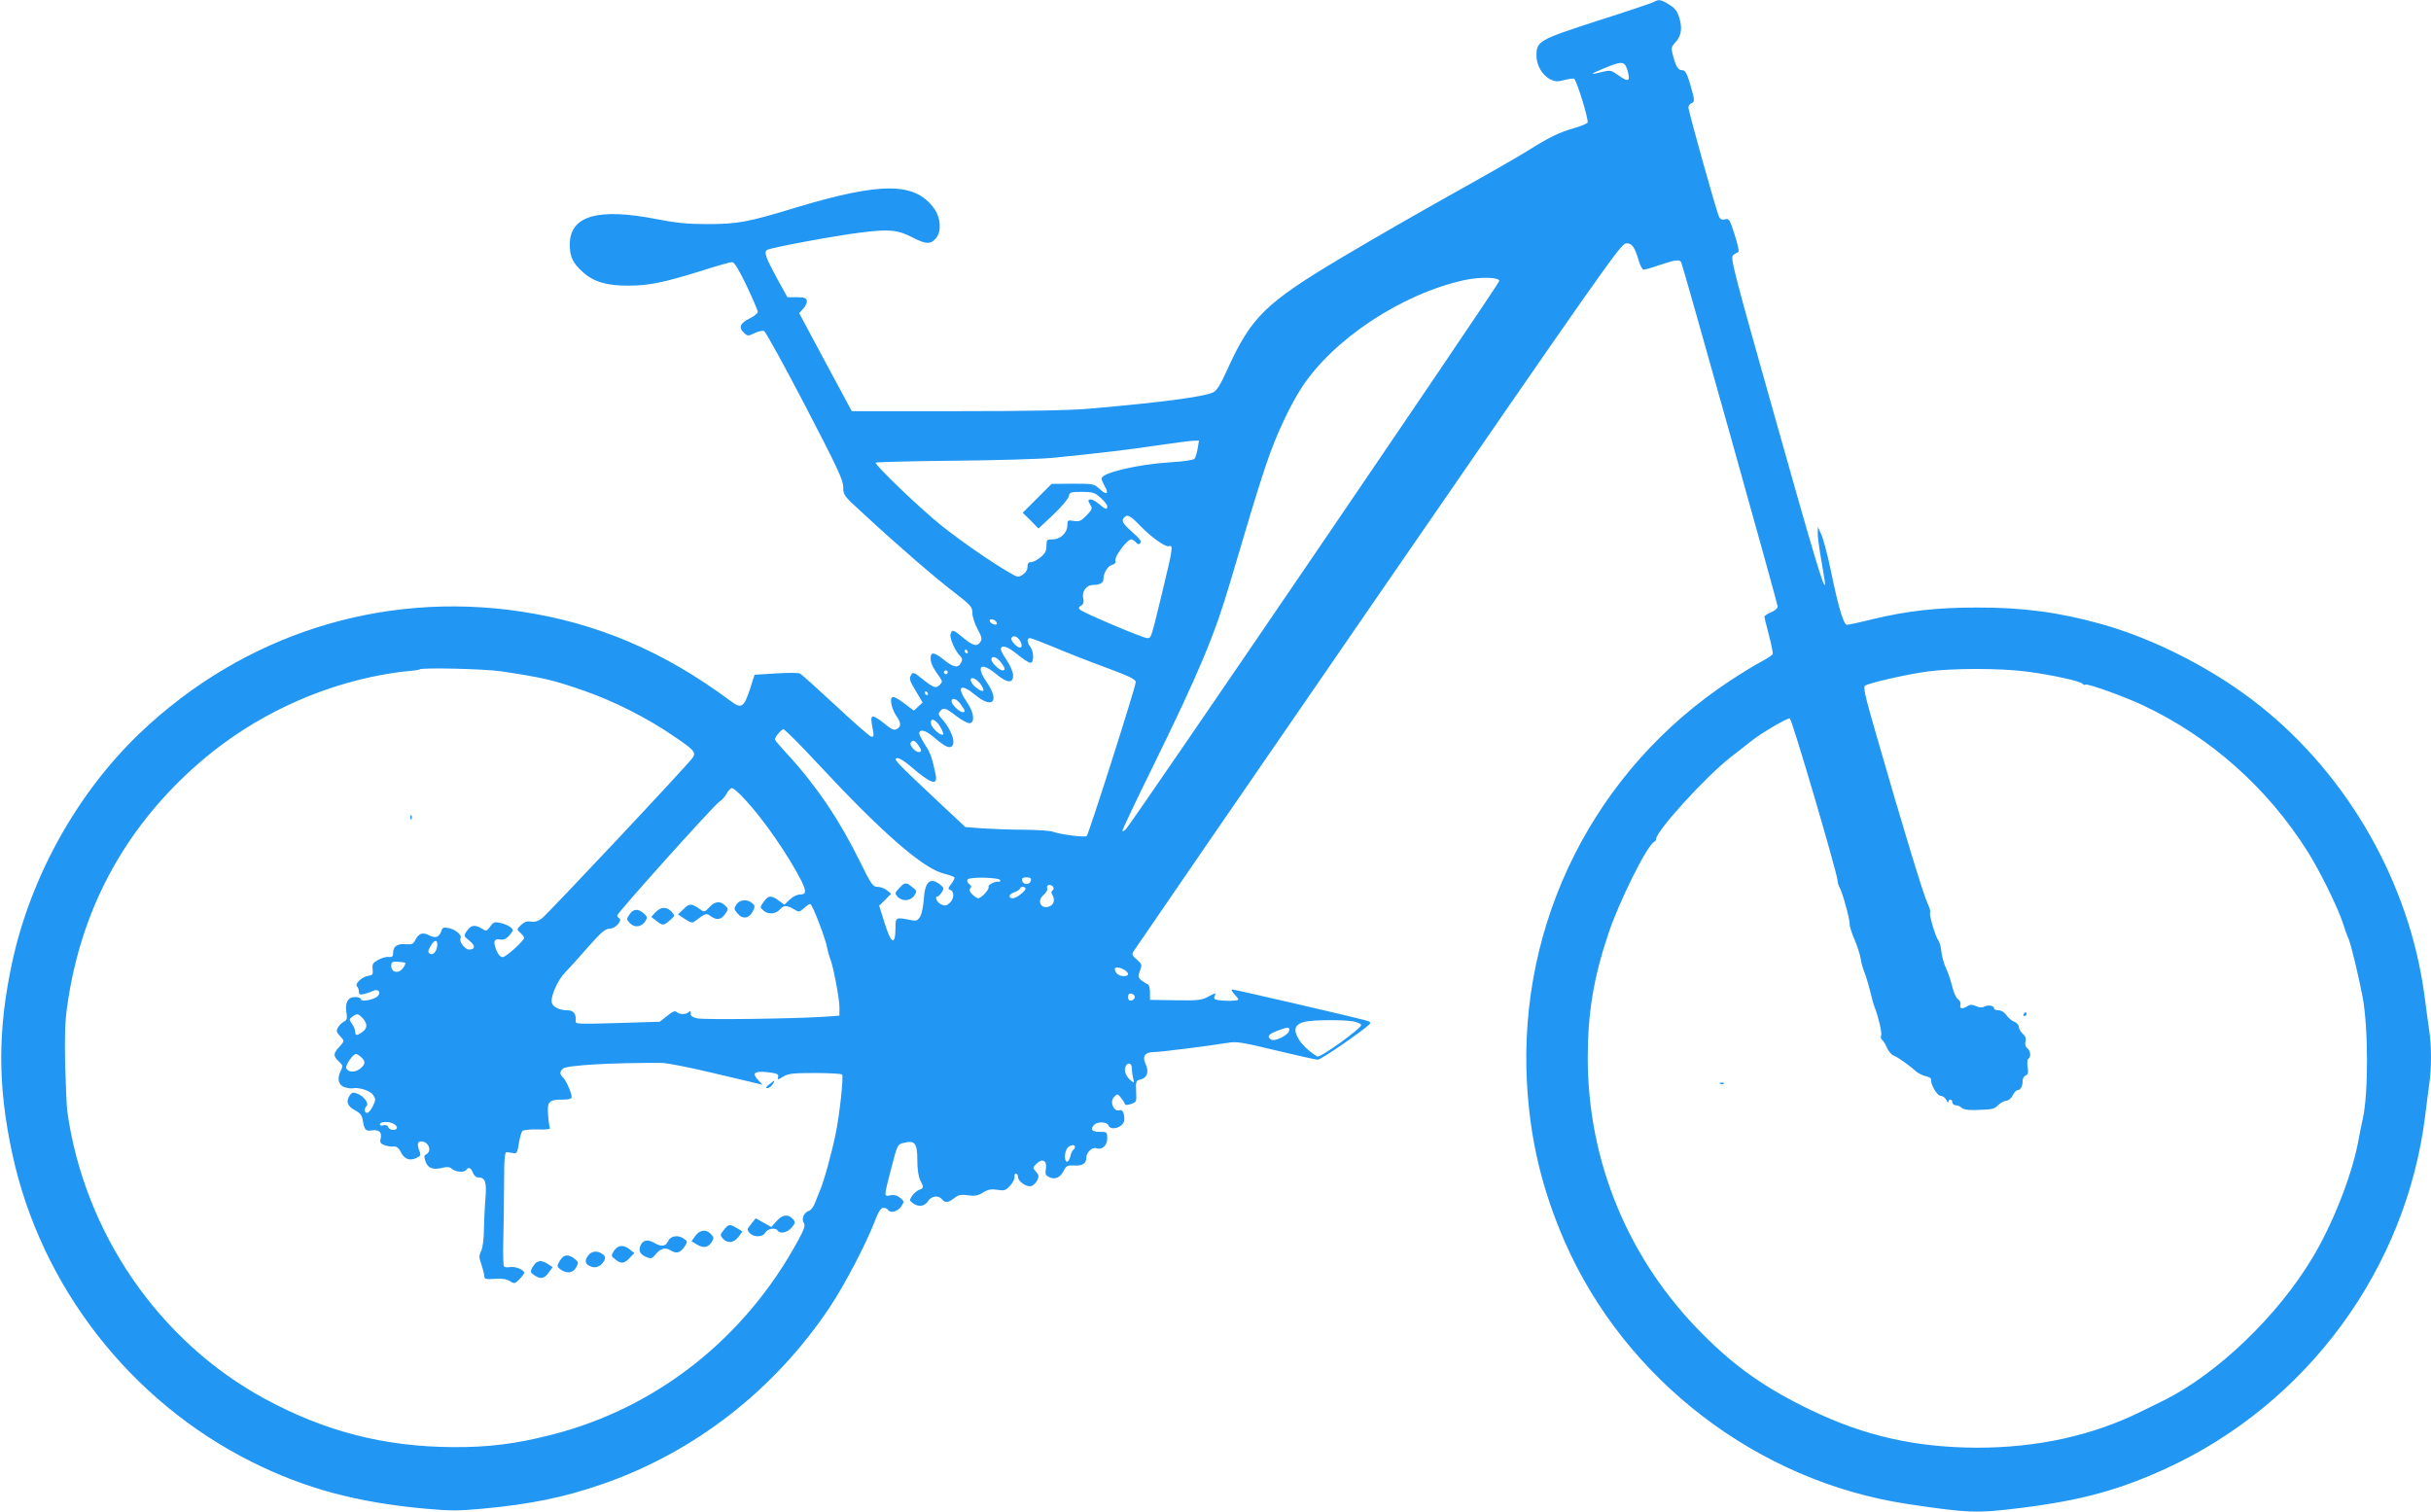 <?xml version="1.0" standalone="no"?>
<!DOCTYPE svg PUBLIC "-//W3C//DTD SVG 20010904//EN"
 "http://www.w3.org/TR/2001/REC-SVG-20010904/DTD/svg10.dtd">
<svg version="1.0" xmlns="http://www.w3.org/2000/svg"
 width="1280pt" height="796pt" viewBox="0 0 1280 796"
 preserveAspectRatio="xMidYMid meet">
<g transform="translate(0,796) scale(0.1,-0.1)"
fill="#2196f3" stroke="none">
<path d="M8708 7950 c-9 -6 -141 -50 -295 -99 -311 -101 -323 -107 -323 -185
0 -51 32 -104 75 -125 24 -11 37 -12 73 -2 25 6 47 9 51 6 16 -17 78 -221 70
-231 -5 -6 -37 -19 -72 -29 -73 -20 -134 -50 -237 -115 -41 -26 -190 -112
-330 -190 -296 -166 -461 -261 -650 -373 -411 -245 -482 -315 -611 -600 -31
-69 -52 -103 -69 -112 -47 -24 -274 -54 -655 -87 -100 -9 -335 -13 -700 -13
l-550 0 -139 258 -138 258 22 24 c12 13 20 31 18 42 -3 14 -13 18 -53 18 l-49
0 -58 105 c-56 104 -67 133 -49 144 18 12 359 75 489 91 154 20 200 15 278
-26 70 -36 96 -37 124 -1 28 35 23 105 -10 152 -101 142 -278 143 -733 6 -249
-76 -304 -86 -463 -86 -104 0 -163 6 -266 26 -311 61 -458 18 -458 -134 0 -64
16 -97 68 -144 57 -52 127 -73 242 -72 109 0 187 17 387 79 77 25 149 45 158
45 11 0 35 -39 76 -124 32 -68 59 -130 59 -138 0 -8 -20 -24 -45 -36 -49 -24
-58 -48 -26 -76 17 -16 21 -16 54 0 19 9 42 14 50 11 8 -3 105 -179 216 -392
171 -329 201 -393 201 -430 0 -42 3 -46 103 -137 180 -167 379 -339 480 -416
89 -69 97 -78 97 -110 0 -19 12 -57 27 -84 21 -38 25 -53 16 -66 -17 -29 -38
-24 -89 18 -56 46 -60 47 -69 21 -6 -21 23 -87 50 -115 12 -12 14 -20 5 -36
-15 -29 -39 -25 -89 15 -53 43 -71 44 -71 8 0 -25 13 -51 52 -105 10 -15 10
-21 -5 -35 -20 -20 -31 -16 -102 41 -30 24 -38 27 -46 15 -14 -22 -11 -31 25
-91 l34 -57 -23 -21 -23 -22 -48 36 c-61 47 -78 47 -71 1 3 -19 15 -48 26 -64
26 -36 27 -57 3 -70 -15 -8 -28 -2 -67 30 -26 22 -53 38 -59 36 -11 -4 -11
-14 1 -76 5 -27 3 -32 -10 -30 -8 2 -93 76 -187 164 -95 88 -179 164 -187 168
-7 5 -65 5 -127 1 l-113 -7 -24 -75 c-32 -97 -45 -106 -101 -64 -352 262 -702
411 -1106 472 -734 110 -1460 -121 -2003 -638 -330 -314 -576 -755 -674 -1205
-78 -360 -78 -654 0 -1014 151 -697 621 -1301 1261 -1621 281 -140 552 -213
912 -246 132 -12 175 -12 305 0 254 24 424 59 625 128 488 168 912 498 1203
936 75 112 189 330 234 447 20 53 33 73 46 73 10 0 21 -4 24 -10 12 -20 53
-10 70 17 17 26 17 27 -6 46 -16 13 -32 17 -51 13 -35 -7 -35 -11 5 143 32
123 32 125 65 133 59 15 72 -1 72 -90 0 -49 6 -87 15 -106 20 -37 19 -43 -5
-51 -11 -4 -28 -18 -37 -31 -15 -23 -15 -26 3 -39 29 -22 62 -18 80 10 18 28
55 33 74 10 17 -20 32 -19 64 6 23 18 36 20 73 15 36 -5 53 -2 79 15 27 16 43
19 75 14 37 -6 44 -4 68 22 14 16 25 37 23 46 -2 9 1 17 7 17 6 0 11 -8 11
-17 1 -25 46 -56 71 -48 11 4 25 18 31 31 9 19 8 28 -7 44 -18 20 -18 21 2 42
31 31 57 17 50 -26 -5 -29 -2 -35 19 -45 31 -14 58 -1 76 37 12 23 19 27 53
25 44 -3 65 10 65 42 0 27 32 57 53 49 29 -11 57 14 57 51 0 34 -1 35 -40 35
-41 0 -52 14 -28 38 17 17 67 15 74 -3 13 -34 84 -9 84 30 0 34 -10 54 -23 49
-33 -11 -57 45 -30 71 16 17 18 16 34 -4 10 -12 19 -26 21 -33 3 -8 12 -8 34
-1 28 10 29 12 26 66 -2 53 -1 57 24 63 35 9 45 41 26 81 -19 40 -4 63 42 63
34 0 309 35 391 49 44 8 76 3 253 -40 112 -27 212 -49 221 -49 16 0 234 150
270 185 12 11 8 15 -25 24 -74 20 -685 161 -696 161 -6 0 -2 -10 10 -23 12
-13 22 -26 22 -30 0 -11 -118 -8 -125 3 -4 6 -1 17 5 25 7 8 -7 4 -31 -9 -41
-23 -53 -25 -179 -23 l-135 2 0 39 c0 22 -5 41 -12 43 -7 3 -22 12 -33 21 -18
15 -19 20 -8 50 12 32 11 35 -16 59 -26 22 -28 27 -16 46 7 12 586 854 1287
1872 1162 1687 1276 1850 1303 1853 32 4 47 -17 70 -95 7 -24 18 -43 25 -43 6
0 45 11 85 25 84 28 106 31 113 11 15 -38 507 -1795 507 -1809 0 -10 -15 -23
-35 -31 -19 -8 -35 -19 -35 -23 0 -4 11 -48 24 -97 13 -50 22 -95 20 -100 -2
-6 -30 -24 -62 -41 -31 -16 -104 -61 -162 -99 -713 -469 -1117 -1270 -1070
-2121 17 -300 80 -561 200 -836 320 -727 1015 -1259 1801 -1378 326 -49 367
-50 601 -21 318 40 514 94 760 206 747 342 1269 1054 1368 1864 6 52 16 125
21 162 12 86 12 202 -1 286 -5 37 -17 120 -25 184 -79 586 -399 1150 -865
1521 -237 189 -550 351 -836 431 -222 62 -415 88 -659 87 -207 0 -365 -18
-543 -61 -68 -17 -130 -30 -137 -30 -18 0 -45 91 -85 285 -17 83 -40 168 -50
190 l-18 40 -1 -31 c-1 -18 8 -83 19 -145 11 -63 20 -118 19 -124 -1 -42 -58
148 -264 880 -219 777 -236 840 -219 852 9 7 21 14 27 16 5 1 -3 40 -19 90
-26 81 -30 88 -51 82 -18 -4 -26 0 -33 17 -15 34 -160 553 -160 572 0 9 7 19
15 22 20 8 19 15 -6 102 -16 53 -26 72 -39 72 -24 0 -34 16 -50 73 -12 45 -11
49 9 71 33 35 40 74 24 129 -11 37 -22 53 -53 72 -43 27 -56 30 -82 15z m-139
-360 c17 -58 6 -65 -44 -29 -42 30 -46 31 -89 20 -69 -17 -67 -12 9 19 97 40
109 39 124 -10z m-675 -1110 c-1 -16 -1932 -2851 -1965 -2885 -10 -11 -19 -15
-19 -9 0 6 71 157 159 335 245 500 325 690 410 979 176 597 207 690 286 857
23 50 63 123 88 161 165 255 528 495 857 567 85 18 185 16 184 -5z m-1588
-882 c-4 -23 -11 -47 -17 -54 -5 -6 -57 -14 -124 -18 -177 -11 -365 -56 -365
-86 0 -7 8 -25 17 -41 24 -40 9 -48 -27 -14 -29 27 -32 28 -141 28 l-112 -1
-76 -76 -76 -76 42 -41 41 -42 79 74 c43 41 79 84 81 97 3 20 9 22 67 22 58 0
68 -3 100 -31 19 -17 35 -37 35 -45 0 -20 -8 -18 -42 11 -16 14 -36 25 -44 25
-17 0 -17 -5 -2 -30 11 -17 8 -24 -21 -54 -29 -29 -38 -34 -67 -29 -32 5 -34
4 -34 -23 0 -39 -36 -74 -77 -74 -31 0 -33 -2 -33 -34 0 -26 -7 -41 -31 -60
-17 -14 -39 -26 -50 -26 -14 0 -19 -7 -19 -25 0 -15 -9 -31 -25 -41 -23 -15
-27 -15 -72 12 -92 53 -251 163 -354 245 -112 89 -357 324 -348 333 3 3 188 8
410 10 222 2 456 9 519 15 243 24 410 44 555 66 83 12 165 23 184 24 l34 1 -7
-42z m-301 -408 c57 -59 133 -113 150 -106 23 8 20 -13 -30 -220 -66 -274 -63
-264 -85 -264 -22 0 -338 134 -354 150 -8 8 -6 14 6 21 13 7 16 17 11 40 -7
36 18 69 53 69 35 0 54 11 54 31 0 32 23 69 46 75 15 4 20 11 17 24 -5 20 62
110 83 110 6 0 17 -7 24 -15 10 -12 16 -13 24 -5 8 9 -3 24 -42 58 -54 49 -60
60 -40 80 15 15 33 4 83 -48z m-757 -508 c3 -9 -2 -13 -14 -10 -9 1 -19 9 -22
16 -3 9 2 13 14 10 9 -1 19 -9 22 -16z m118 -89 c16 -21 18 -43 4 -43 -16 0
-51 40 -45 50 9 15 26 12 41 -7z m184 -41 c63 -27 186 -75 273 -107 126 -47
157 -62 157 -77 0 -24 -247 -799 -258 -810 -9 -9 -140 8 -180 23 -13 5 -80 9
-150 10 -70 0 -168 4 -218 7 l-91 7 -139 130 c-232 218 -241 228 -221 233 11
2 40 -16 75 -46 103 -89 140 -101 129 -43 -19 90 -27 115 -56 159 -17 27 -31
54 -31 59 0 25 31 19 67 -11 59 -50 84 -65 99 -59 32 12 6 91 -49 150 -16 19
-18 25 -7 38 18 22 28 19 86 -26 30 -23 61 -39 71 -37 28 6 20 59 -16 111 -57
83 -34 102 45 37 92 -76 129 -32 58 70 -58 85 -29 107 52 40 59 -49 90 -50 88
-3 -1 17 -16 51 -33 76 -17 25 -31 51 -31 57 0 27 33 18 85 -24 30 -25 62 -46
70 -46 20 0 19 58 0 84 -18 24 -19 46 -2 46 7 0 64 -22 127 -48z m-455 -22 c3
-5 1 -10 -4 -10 -6 0 -11 5 -11 10 0 6 2 10 4 10 3 0 8 -4 11 -10z m174 -56
c24 -30 27 -44 9 -44 -16 0 -58 41 -58 57 0 22 27 15 49 -13z m-2629 -49 c218
-33 271 -45 432 -101 164 -57 339 -146 484 -246 99 -67 110 -81 91 -108 -26
-38 -765 -825 -794 -846 -20 -15 -38 -20 -57 -17 -19 4 -34 -1 -52 -17 -24
-23 -24 -24 -4 -42 11 -10 20 -22 20 -26 0 -15 -96 -102 -113 -102 -11 0 -24
13 -33 36 -19 45 -13 63 19 57 17 -3 31 2 46 18 11 13 21 26 21 30 0 13 -30
31 -65 39 -31 7 -37 5 -54 -19 -19 -26 -20 -26 -49 -8 -35 20 -54 15 -76 -18
-15 -23 -14 -25 15 -48 33 -26 32 -47 -1 -47 -22 0 -55 44 -45 59 9 16 -26 47
-62 54 -26 5 -33 3 -38 -12 -11 -36 -31 -44 -65 -26 -35 18 -55 11 -74 -26
-10 -20 -18 -23 -49 -21 -45 4 -67 -11 -67 -45 0 -19 -5 -24 -22 -22 -13 2
-38 -5 -56 -15 -28 -15 -33 -22 -30 -49 3 -28 0 -32 -22 -35 -33 -5 -74 -42
-60 -56 5 -5 10 -18 10 -28 0 -15 5 -17 28 -12 15 4 35 11 46 16 26 14 45 -7
25 -27 -19 -20 -89 -32 -89 -16 0 6 -13 11 -30 11 -38 0 -54 -29 -46 -81 5
-32 3 -40 -14 -49 -11 -6 -25 -20 -31 -31 -9 -17 -7 -25 10 -43 26 -28 26 -27
-4 -60 -31 -34 -31 -47 -1 -75 22 -21 23 -24 9 -52 -20 -40 -10 -75 24 -85 16
-4 32 -6 38 -5 31 8 95 -12 109 -34 15 -22 15 -27 -1 -60 -9 -19 -23 -35 -30
-35 -15 0 -17 22 -3 36 14 14 -15 53 -48 65 -21 8 -29 7 -39 -7 -23 -32 -15
-58 24 -79 30 -16 39 -27 43 -55 9 -51 15 -57 51 -52 36 5 51 -11 43 -45 -5
-18 0 -25 20 -33 15 -5 36 -9 48 -7 15 1 26 -6 36 -25 19 -40 46 -52 81 -37
25 11 28 16 20 37 -14 36 -11 52 9 52 38 0 58 -50 27 -68 -13 -6 -13 -14 -4
-39 12 -35 41 -45 93 -31 21 5 35 3 46 -7 19 -17 66 -20 75 -5 11 17 25 11 35
-15 6 -15 17 -25 29 -25 36 0 44 -24 37 -112 -4 -46 -7 -119 -8 -163 0 -46 -6
-93 -14 -111 -13 -26 -12 -36 1 -73 8 -24 15 -51 15 -61 0 -15 8 -17 55 -14
39 3 63 -1 80 -12 23 -15 26 -14 50 10 14 14 25 29 25 34 0 16 -48 35 -75 30
-14 -3 -28 -1 -32 5 -3 6 -5 67 -3 136 2 69 4 203 4 296 1 145 3 170 16 168 8
-1 24 -3 35 -5 16 -3 20 5 27 52 5 30 13 59 19 65 5 5 42 9 80 8 39 -2 68 1
65 6 -3 5 -8 36 -10 70 -6 71 4 81 78 81 32 0 46 4 46 14 0 20 -29 87 -46 103
-18 18 -18 28 0 46 19 18 262 32 521 30 28 0 147 -24 265 -52 118 -28 226 -53
240 -57 l25 -6 -24 26 c-34 36 -18 48 53 40 48 -6 57 -10 53 -25 -4 -16 -3
-16 27 2 26 16 51 19 168 19 75 0 139 -4 142 -8 8 -14 -13 -213 -35 -317 -22
-105 -62 -250 -84 -300 -7 -16 -18 -44 -25 -62 -7 -18 -20 -35 -29 -38 -27 -8
-43 -42 -29 -64 9 -15 4 -31 -32 -97 -280 -513 -745 -879 -1296 -1019 -189
-48 -329 -66 -518 -65 -361 2 -674 82 -991 254 -559 303 -952 876 -1041 1516
-3 25 -8 135 -11 245 -3 153 -1 227 12 315 71 494 292 911 663 1246 261 236
588 404 935 479 65 14 148 27 184 30 37 3 69 7 71 10 11 11 343 3 432 -10z
m8029 -1 c133 -17 288 -51 297 -65 3 -5 9 -7 14 -4 12 7 199 -60 304 -109 354
-167 656 -435 867 -771 66 -105 157 -291 185 -375 9 -30 23 -69 31 -86 13 -33
51 -189 73 -304 30 -160 31 -508 1 -640 -6 -25 -17 -83 -26 -130 -35 -178
-135 -431 -241 -606 -183 -305 -500 -608 -779 -747 -27 -13 -81 -40 -120 -59
-256 -127 -547 -191 -865 -191 -323 1 -593 62 -875 198 -237 114 -396 225
-570 400 -391 391 -605 908 -605 1455 0 235 31 422 107 649 57 173 208 476
244 489 5 2 9 9 9 14 0 42 260 327 390 429 41 32 89 69 106 83 55 45 196 127
208 123 12 -5 248 -809 251 -852 0 -11 6 -29 12 -40 15 -27 53 -165 52 -190
-1 -11 11 -49 26 -83 15 -35 29 -80 32 -100 3 -21 11 -50 18 -67 7 -16 21 -61
31 -100 9 -38 20 -79 25 -90 19 -47 39 -133 34 -147 -4 -9 -1 -19 4 -23 6 -3
18 -22 26 -41 8 -19 24 -38 37 -43 22 -8 83 -52 121 -86 10 -8 31 -18 47 -22
17 -3 29 -11 28 -17 -4 -25 31 -86 50 -86 10 0 24 -10 30 -22 6 -13 11 -17 11
-10 1 17 21 15 21 -3 0 -8 8 -15 19 -15 10 0 23 -6 29 -13 7 -8 32 -13 69 -12
96 3 102 4 124 26 12 12 31 22 43 23 12 1 26 12 34 29 7 15 19 27 26 27 15 0
26 21 26 51 0 11 7 22 16 26 12 5 15 14 10 44 -3 21 -2 40 4 44 15 9 12 41 -6
56 -10 8 -13 21 -9 36 4 16 -1 28 -15 40 -11 10 -20 26 -20 35 0 10 -11 23
-24 28 -14 5 -32 21 -42 35 -10 15 -26 25 -40 25 -13 0 -24 4 -24 9 0 15 -30
22 -50 11 -13 -7 -27 -6 -45 2 -21 9 -31 9 -46 0 -27 -17 -42 -15 -37 6 3 11
-2 23 -12 30 -10 6 -23 35 -30 64 -7 29 -21 73 -32 96 -12 24 -23 65 -26 90
-2 26 -10 54 -17 62 -15 20 -50 138 -42 146 3 4 -3 24 -13 45 -19 37 -127 389
-270 887 -61 211 -71 255 -59 262 23 15 223 60 327 74 134 18 382 18 521 0z
m-5679 -4 c0 -5 -4 -10 -10 -10 -5 0 -10 5 -10 10 0 6 5 10 10 10 6 0 10 -4
10 -10z m173 -62 c11 -15 18 -31 14 -35 -10 -10 -61 31 -65 51 -6 27 27 16 51
-16z m-278 -48 c3 -5 1 -10 -4 -10 -6 0 -11 5 -11 10 0 6 2 10 4 10 3 0 8 -4
11 -10z m174 -59 c24 -33 26 -41 9 -41 -16 0 -58 41 -58 57 0 23 28 14 49 -16z
m-109 -117 c12 -19 19 -38 16 -41 -11 -11 -61 33 -64 56 -5 34 24 25 48 -15z
m-647 -192 c339 -365 558 -556 667 -582 28 -7 52 -16 55 -20 3 -4 -5 -19 -16
-34 -18 -23 -18 -27 -5 -32 22 -9 20 -47 -4 -69 -17 -15 -24 -16 -45 -7 -23
11 -36 42 -17 42 4 0 13 10 21 22 12 19 11 24 -9 40 -52 42 -81 15 -86 -79 -3
-37 -11 -78 -20 -91 -14 -21 -20 -23 -52 -16 -76 15 -77 14 -77 -43 -1 -96
-23 -85 -59 32 l-27 86 32 31 31 32 -22 18 c-12 10 -34 18 -49 18 -25 0 -33
11 -93 133 -106 216 -227 396 -377 560 -39 42 -71 80 -71 83 0 13 34 54 45 54
7 0 87 -80 178 -178z m531 96 c20 -28 20 -38 3 -38 -19 0 -50 37 -42 49 10 17
22 13 39 -11z m-913 -286 c100 -107 228 -293 298 -429 28 -57 27 -73 -6 -73
-16 0 -39 -11 -55 -27 l-28 -27 -30 22 c-39 29 -55 28 -79 -7 -20 -27 -20 -29
-2 -45 24 -22 64 -20 86 4 22 24 35 25 74 3 29 -17 30 -17 54 5 13 12 28 22
33 22 11 0 82 -184 90 -234 3 -17 10 -40 14 -51 16 -35 50 -213 50 -259 l0
-44 -82 -6 c-152 -10 -633 -17 -668 -8 -25 6 -35 13 -33 26 1 13 -2 15 -10 7
-14 -14 -50 -14 -64 0 -8 8 -22 3 -50 -20 l-39 -31 -223 -7 c-216 -6 -223 -6
-220 13 4 34 -12 54 -41 54 -42 0 -77 16 -84 38 -10 30 30 122 70 162 19 19
73 79 120 133 70 79 91 97 114 97 30 0 69 43 50 55 -6 3 -10 10 -10 15 0 13
507 578 536 597 14 9 32 29 40 44 8 16 21 29 28 29 8 0 38 -26 67 -58z m1346
-427 c0 -6 -3 -9 -8 -8 -16 5 -60 -17 -54 -27 7 -11 -38 -60 -55 -60 -5 0 -19
9 -31 21 -15 15 -18 24 -10 32 7 7 6 14 -6 22 -9 7 -13 17 -8 24 9 15 169 11
172 -4z m161 -2 c-2 -10 -12 -18 -23 -18 -11 0 -21 8 -23 18 -3 13 3 17 23 17
20 0 26 -4 23 -17z m118 -34 c3 -6 2 -14 -4 -18 -7 -4 -8 -12 -2 -21 15 -24
11 -49 -9 -60 -46 -24 -76 23 -37 57 16 13 23 28 20 37 -7 19 21 22 32 5z
m-146 -8 c0 -13 -49 -51 -66 -51 -27 0 -24 21 5 31 17 6 31 15 31 20 0 5 7 9
15 9 8 0 15 -4 15 -9z m-3098 -302 c-3 -31 -23 -51 -40 -40 -10 6 -9 14 5 39
20 36 39 37 35 1z m-168 -89 c2 -3 -3 -16 -13 -29 -23 -30 -61 -22 -61 13 0
20 5 23 34 22 19 -1 37 -4 40 -6z m3794 -42 c19 -16 14 -28 -11 -28 -26 0 -47
17 -47 38 0 14 34 8 58 -10z m47 -138 c0 -8 -8 -16 -17 -18 -13 -2 -18 3 -18
18 0 15 5 20 18 18 9 -2 17 -10 17 -18z m-4065 -112 c26 -28 25 -53 -2 -72
-29 -21 -38 -20 -38 2 0 10 -7 28 -17 41 -15 23 -15 25 2 37 25 19 31 18 55
-8z m5214 -16 c22 -4 41 -12 43 -19 5 -15 -216 -175 -231 -166 -38 22 -78 59
-96 88 -33 53 -24 82 31 95 43 10 201 11 253 2z m-336 -49 c-4 -24 -76 -59
-95 -47 -24 15 -16 27 29 45 57 22 70 23 66 2z m-4886 -140 c24 -22 23 -38 -7
-61 -27 -21 -63 -19 -72 4 -5 14 35 74 51 74 5 0 18 -7 28 -17z m4058 -60 c0
-16 3 -39 7 -53 6 -23 5 -24 -11 -11 -26 21 -38 49 -31 71 10 30 35 25 35 -7z
m-3870 -310 c0 -18 -39 -16 -46 2 -4 10 -13 13 -25 10 -11 -4 -19 -2 -19 4 0
14 41 18 67 6 13 -5 23 -16 23 -22z m3570 -102 c0 -6 -4 -12 -9 -16 -5 -3 -12
-19 -16 -36 -4 -16 -12 -28 -18 -26 -15 5 -12 54 4 73 13 16 39 19 39 5z"/>
<path d="M2161 3654 c0 -11 3 -14 6 -6 3 7 2 16 -1 19 -3 4 -6 -2 -5 -13z"/>
<path d="M4050 2250 c-17 -13 -20 -20 -10 -20 8 0 21 9 28 20 15 25 13 25 -18
0z"/>
<path d="M4088 1529 l-27 -30 -41 23 -41 23 -24 -30 c-22 -27 -23 -31 -8 -47
22 -25 69 -23 83 2 11 21 54 28 65 10 12 -19 53 -10 74 17 20 24 20 27 5 45
-25 27 -56 22 -86 -13z"/>
<path d="M3811 1483 c-20 -24 -20 -27 -5 -45 25 -27 59 -23 83 10 l20 28 -29
17 c-38 23 -45 22 -69 -10z"/>
<path d="M3661 1452 l-20 -28 30 -18 c34 -20 58 -15 77 15 11 18 11 24 -4 40
-25 28 -59 24 -83 -9z"/>
<path d="M3518 1425 c-13 -29 -35 -32 -76 -8 -34 19 -59 13 -71 -19 -10 -27 2
-46 37 -59 20 -8 27 -5 43 15 26 33 53 40 82 21 29 -18 50 -12 72 22 16 23 15
26 -2 39 -30 23 -72 18 -85 -11z"/>
<path d="M3233 1374 c-16 -26 -16 -27 6 -45 31 -25 47 -24 76 7 l25 26 -24 19
c-33 26 -62 24 -83 -7z"/>
<path d="M3094 1345 c-18 -27 -12 -43 20 -55 25 -9 51 3 67 31 8 17 7 23 -8
35 -28 21 -61 17 -79 -11z"/>
<path d="M2965 1342 c-5 -4 -16 -17 -22 -29 -11 -19 -10 -24 9 -38 34 -23 65
-19 82 12 13 25 12 28 -9 45 -25 19 -44 22 -60 10z"/>
<path d="M2824 1312 c-6 -4 -16 -17 -23 -29 -9 -19 -8 -24 11 -37 33 -23 54
-20 77 13 l21 29 -25 16 c-26 17 -44 20 -61 8z"/>
<path d="M10655 2620 c-3 -5 -1 -10 4 -10 6 0 11 5 11 10 0 6 -2 10 -4 10 -3
0 -8 -4 -11 -10z"/>
<path d="M9058 2253 c7 -3 16 -2 19 1 4 3 -2 6 -13 5 -11 0 -14 -3 -6 -6z"/>
<path d="M4734 3283 c-23 -25 -23 -27 -8 -45 25 -26 68 -23 88 6 15 24 14 26
-11 45 -33 27 -39 26 -69 -6z"/>
<path d="M3877 3197 c-13 -21 -13 -25 7 -48 27 -31 60 -26 80 13 12 24 12 28
-3 42 -26 23 -66 20 -84 -7z"/>
<path d="M3735 3183 c-21 -24 -28 -26 -43 -15 -51 36 -61 37 -92 6 l-30 -29
36 -24 c24 -17 40 -22 48 -15 64 47 64 47 88 30 32 -23 54 -20 76 11 18 25 18
27 0 45 -25 25 -53 23 -83 -9z"/>
<path d="M3451 3156 l-22 -24 27 -21 c34 -26 37 -26 71 3 27 24 28 24 9 45
-25 28 -57 27 -85 -3z"/>
<path d="M3314 3144 c-16 -24 -16 -26 4 -46 24 -25 61 -19 80 12 12 19 10 24
-9 41 -30 26 -55 24 -75 -7z"/>
</g>
</svg>
